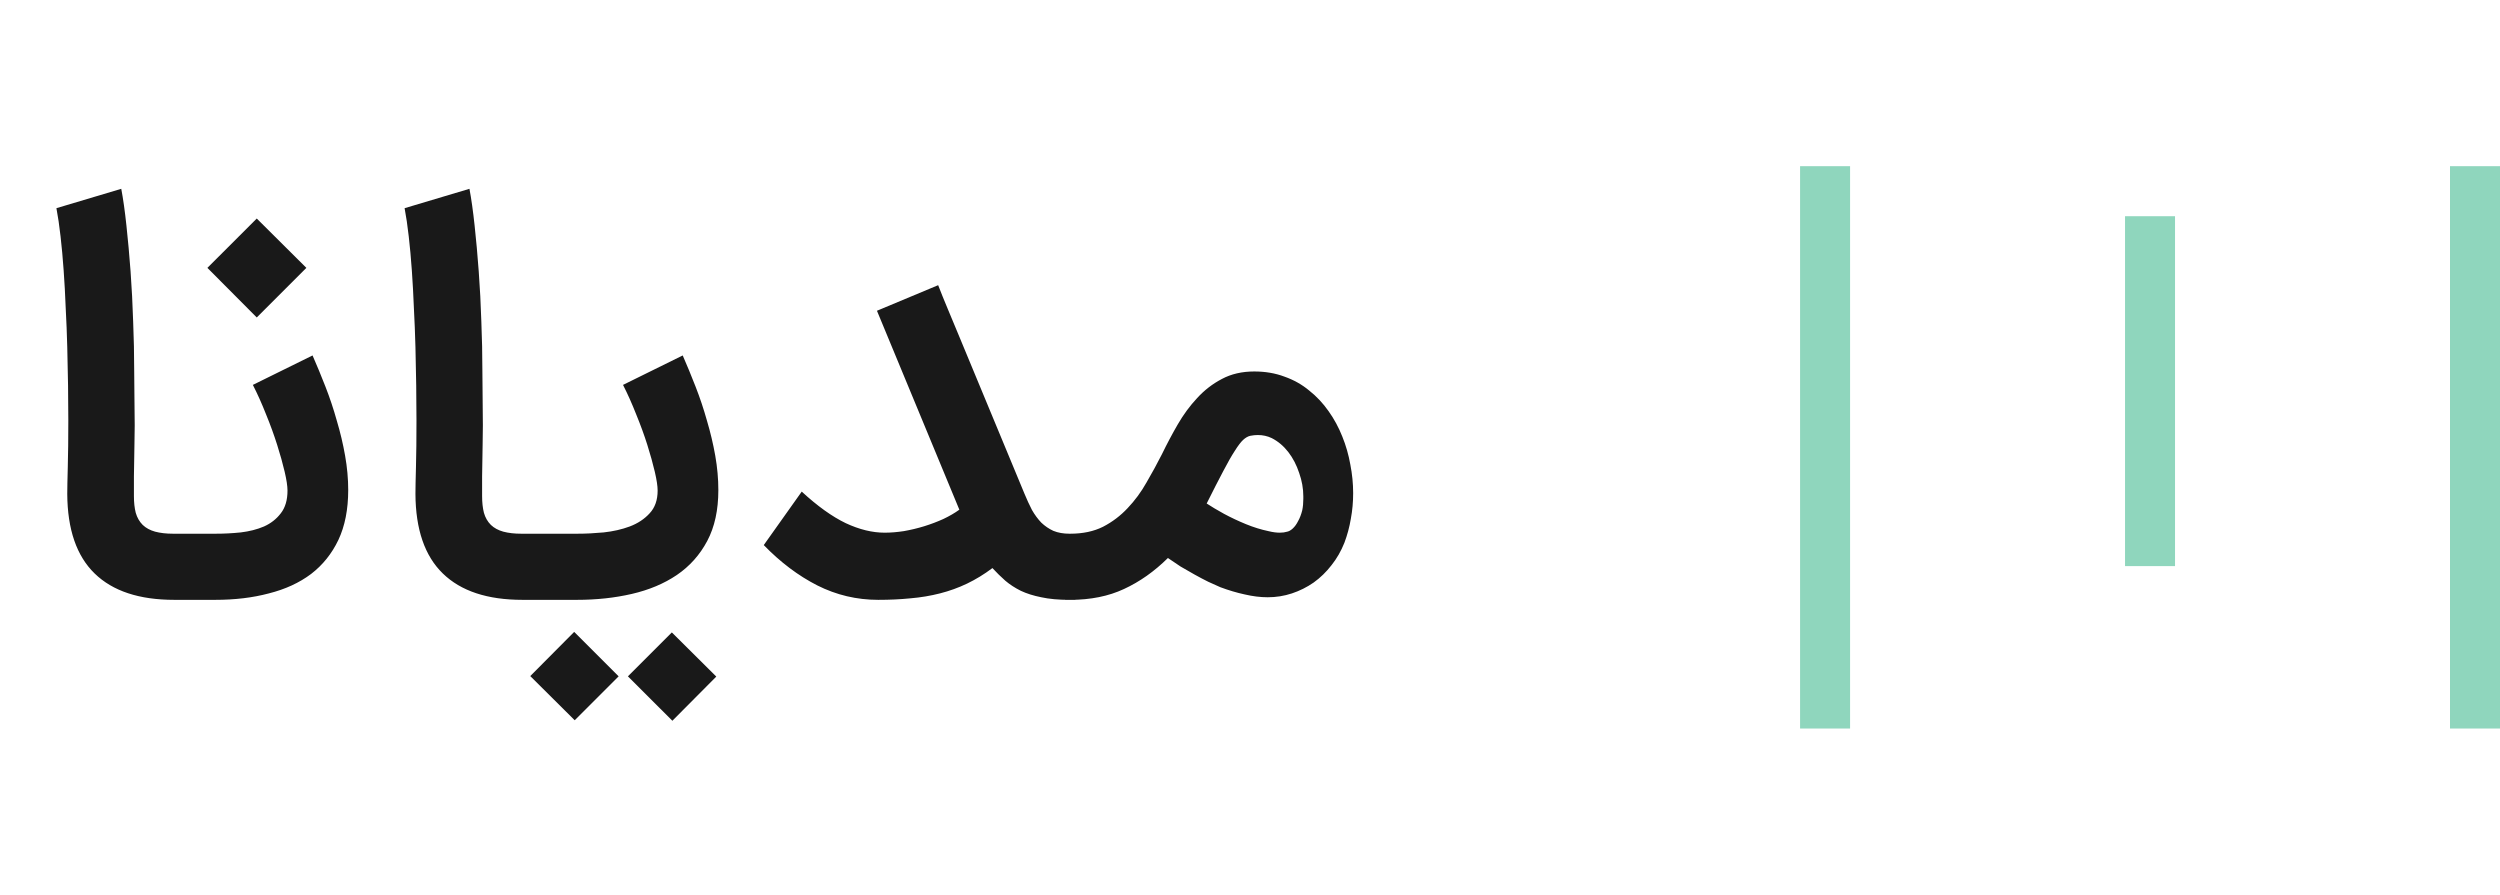 <svg width="95" height="34" viewBox="0 0 95 34" fill="none" xmlns="http://www.w3.org/2000/svg">
<g clip-path="url(#clip0_507_5187)">
<path d="M7.013 22.794H6.621C5.292 22.794 4.284 22.461 3.597 21.793C2.91 21.125 2.563 20.118 2.556 18.769C2.556 18.56 2.563 18.216 2.576 17.738C2.589 17.254 2.596 16.665 2.596 15.971C2.596 15.559 2.592 15.117 2.586 14.646C2.579 14.168 2.569 13.684 2.556 13.193C2.543 12.695 2.524 12.201 2.497 11.71C2.478 11.213 2.452 10.735 2.419 10.277C2.386 9.812 2.347 9.38 2.301 8.981C2.255 8.575 2.203 8.219 2.144 7.911L4.608 7.175C4.68 7.554 4.746 8.019 4.804 8.569C4.863 9.112 4.916 9.694 4.962 10.316C5.007 10.938 5.04 11.573 5.06 12.221C5.086 12.862 5.099 13.468 5.099 14.037C5.099 14.384 5.102 14.754 5.109 15.147C5.115 15.533 5.119 15.873 5.119 16.168C5.119 16.416 5.115 16.652 5.109 16.875C5.109 17.09 5.106 17.3 5.099 17.503C5.099 17.706 5.096 17.905 5.089 18.102C5.089 18.298 5.089 18.498 5.089 18.701C5.089 18.753 5.089 18.805 5.089 18.858C5.089 19.093 5.112 19.303 5.158 19.486C5.21 19.669 5.299 19.823 5.423 19.947C5.547 20.065 5.704 20.15 5.894 20.203C6.091 20.255 6.316 20.281 6.572 20.281H7.013V22.794ZM6.625 20.281H8.205C8.513 20.281 8.827 20.265 9.148 20.232C9.475 20.193 9.77 20.118 10.032 20.006C10.293 19.889 10.506 19.722 10.67 19.506C10.84 19.29 10.925 19.002 10.925 18.642C10.925 18.471 10.889 18.233 10.817 17.925C10.745 17.617 10.65 17.277 10.532 16.904C10.414 16.531 10.274 16.145 10.11 15.745C9.953 15.346 9.786 14.973 9.609 14.626L11.877 13.507C12.041 13.88 12.204 14.276 12.368 14.695C12.532 15.114 12.676 15.546 12.8 15.991C12.931 16.429 13.036 16.871 13.114 17.316C13.193 17.761 13.232 18.197 13.232 18.622C13.232 19.355 13.108 19.987 12.859 20.517C12.61 21.04 12.263 21.472 11.818 21.813C11.373 22.147 10.84 22.392 10.218 22.549C9.603 22.713 8.925 22.794 8.186 22.794H6.625V20.281ZM11.642 10.179L9.757 12.064L7.881 10.179L9.757 8.304L11.642 10.179ZM20.244 22.794H19.852C18.523 22.794 17.515 22.461 16.828 21.793C16.14 21.125 15.794 20.118 15.787 18.769C15.787 18.56 15.794 18.216 15.807 17.738C15.82 17.254 15.826 16.665 15.826 15.971C15.826 15.559 15.823 15.117 15.816 14.646C15.81 14.168 15.8 13.684 15.787 13.193C15.774 12.695 15.754 12.201 15.728 11.71C15.709 11.213 15.682 10.735 15.65 10.277C15.617 9.812 15.578 9.38 15.532 8.981C15.486 8.575 15.434 8.219 15.375 7.911L17.839 7.175C17.911 7.554 17.976 8.019 18.035 8.569C18.094 9.112 18.147 9.694 18.192 10.316C18.238 10.938 18.271 11.573 18.291 12.221C18.317 12.862 18.33 13.468 18.33 14.037C18.33 14.384 18.333 14.754 18.34 15.147C18.346 15.533 18.349 15.873 18.349 16.168C18.349 16.416 18.346 16.652 18.34 16.875C18.34 17.09 18.336 17.3 18.33 17.503C18.33 17.706 18.327 17.905 18.32 18.102C18.32 18.298 18.32 18.498 18.32 18.701C18.32 18.753 18.32 18.805 18.32 18.858C18.32 19.093 18.343 19.303 18.389 19.486C18.441 19.669 18.529 19.823 18.654 19.947C18.778 20.065 18.935 20.15 19.125 20.203C19.322 20.255 19.547 20.281 19.802 20.281H20.244V22.794ZM19.856 20.281H21.947C22.255 20.281 22.585 20.265 22.938 20.232C23.298 20.193 23.629 20.118 23.93 20.006C24.238 19.889 24.49 19.722 24.686 19.506C24.889 19.29 24.99 19.002 24.99 18.642C24.99 18.471 24.954 18.233 24.882 17.925C24.81 17.617 24.715 17.277 24.598 16.904C24.48 16.531 24.339 16.145 24.175 15.745C24.018 15.346 23.852 14.973 23.675 14.626L25.943 13.507C26.106 13.88 26.27 14.276 26.433 14.695C26.597 15.114 26.741 15.546 26.866 15.991C26.996 16.429 27.101 16.871 27.18 17.316C27.258 17.761 27.297 18.197 27.297 18.622C27.297 19.381 27.157 20.026 26.875 20.556C26.594 21.086 26.208 21.518 25.717 21.852C25.233 22.179 24.663 22.418 24.009 22.569C23.361 22.719 22.667 22.794 21.927 22.794H19.856V20.281ZM23.508 25.701L21.839 27.37L20.15 25.691L21.819 24.012L23.508 25.701ZM27.219 25.71L25.55 27.389L23.861 25.701L25.53 24.032L27.219 25.71ZM33.373 22.794C32.554 22.794 31.782 22.611 31.056 22.245C30.336 21.878 29.658 21.368 29.023 20.713L30.466 18.681C31.062 19.231 31.619 19.63 32.136 19.879C32.653 20.121 33.147 20.242 33.618 20.242C33.847 20.242 34.089 20.222 34.344 20.183C34.606 20.137 34.865 20.075 35.12 19.997C35.375 19.918 35.617 19.826 35.847 19.722C36.082 19.61 36.285 19.492 36.455 19.368L33.324 11.809L35.65 10.837C35.761 11.125 35.886 11.432 36.023 11.759C36.161 12.087 36.308 12.44 36.465 12.82L38.929 18.759C39.021 18.982 39.116 19.188 39.214 19.378C39.319 19.561 39.437 19.722 39.568 19.859C39.705 19.99 39.859 20.095 40.029 20.173C40.206 20.245 40.409 20.281 40.638 20.281H40.864V22.794H40.638C40.225 22.794 39.869 22.762 39.568 22.696C39.273 22.637 39.014 22.556 38.792 22.451C38.569 22.34 38.373 22.212 38.203 22.068C38.033 21.918 37.869 21.757 37.712 21.587C37.398 21.823 37.077 22.019 36.75 22.176C36.423 22.333 36.079 22.457 35.719 22.549C35.359 22.641 34.986 22.703 34.6 22.736C34.214 22.775 33.805 22.794 33.373 22.794ZM40.67 20.281C41.148 20.281 41.563 20.193 41.917 20.016C42.27 19.833 42.581 19.597 42.85 19.309C43.124 19.021 43.363 18.697 43.566 18.337C43.776 17.977 43.972 17.617 44.155 17.257C44.339 16.878 44.538 16.501 44.754 16.128C44.97 15.755 45.216 15.421 45.491 15.127C45.766 14.826 46.08 14.584 46.433 14.4C46.786 14.211 47.196 14.116 47.66 14.116C48.079 14.116 48.462 14.181 48.809 14.312C49.162 14.436 49.477 14.613 49.751 14.842C50.033 15.065 50.278 15.327 50.488 15.628C50.697 15.922 50.871 16.243 51.008 16.59C51.146 16.93 51.247 17.284 51.312 17.65C51.384 18.017 51.42 18.38 51.42 18.74C51.42 19.074 51.391 19.398 51.332 19.712C51.28 20.026 51.198 20.33 51.087 20.625C50.962 20.939 50.799 21.224 50.596 21.479C50.399 21.734 50.174 21.953 49.918 22.137C49.663 22.314 49.388 22.451 49.094 22.549C48.799 22.647 48.492 22.696 48.171 22.696C47.896 22.696 47.605 22.66 47.297 22.588C46.996 22.523 46.688 22.431 46.374 22.314C46.237 22.255 46.083 22.186 45.913 22.107C45.743 22.022 45.569 21.931 45.392 21.832C45.216 21.734 45.039 21.633 44.862 21.528C44.692 21.417 44.532 21.309 44.381 21.204C43.864 21.715 43.308 22.107 42.712 22.382C42.123 22.657 41.442 22.794 40.67 22.794H40.474V20.281H40.67ZM45.854 19.133C46.031 19.25 46.25 19.381 46.512 19.525C46.78 19.669 47.058 19.8 47.346 19.918C47.634 20.036 47.919 20.124 48.2 20.183C48.357 20.222 48.501 20.242 48.632 20.242C48.737 20.242 48.832 20.229 48.917 20.203C48.982 20.19 49.051 20.15 49.123 20.085C49.202 20.013 49.27 19.918 49.329 19.8C49.395 19.682 49.447 19.545 49.486 19.388C49.513 19.257 49.526 19.113 49.526 18.956C49.526 18.923 49.526 18.89 49.526 18.858C49.526 18.563 49.473 18.269 49.369 17.974C49.27 17.673 49.133 17.408 48.956 17.179C48.779 16.95 48.57 16.773 48.328 16.649C48.164 16.57 47.987 16.531 47.798 16.531C47.706 16.531 47.611 16.541 47.513 16.56C47.421 16.58 47.33 16.632 47.238 16.717C47.153 16.796 47.048 16.933 46.924 17.13C46.8 17.32 46.652 17.578 46.482 17.905C46.312 18.226 46.102 18.635 45.854 19.133Z" fill="#191919"/>
<path d="M68.403 27.684H70.303V6.315H68.403V27.684ZM93.1 6.315V27.684H95V6.315H93.1ZM80.751 21.512H82.651V8.216H80.751V21.512Z" fill="#8FD6BD"/>
</g>
<defs>
<clipPath id="clip0_507_5187">
<rect width="94.597" height="33" fill="white" transform="translate(0.403 0.5)"/>
</clipPath>
</defs>
</svg>
